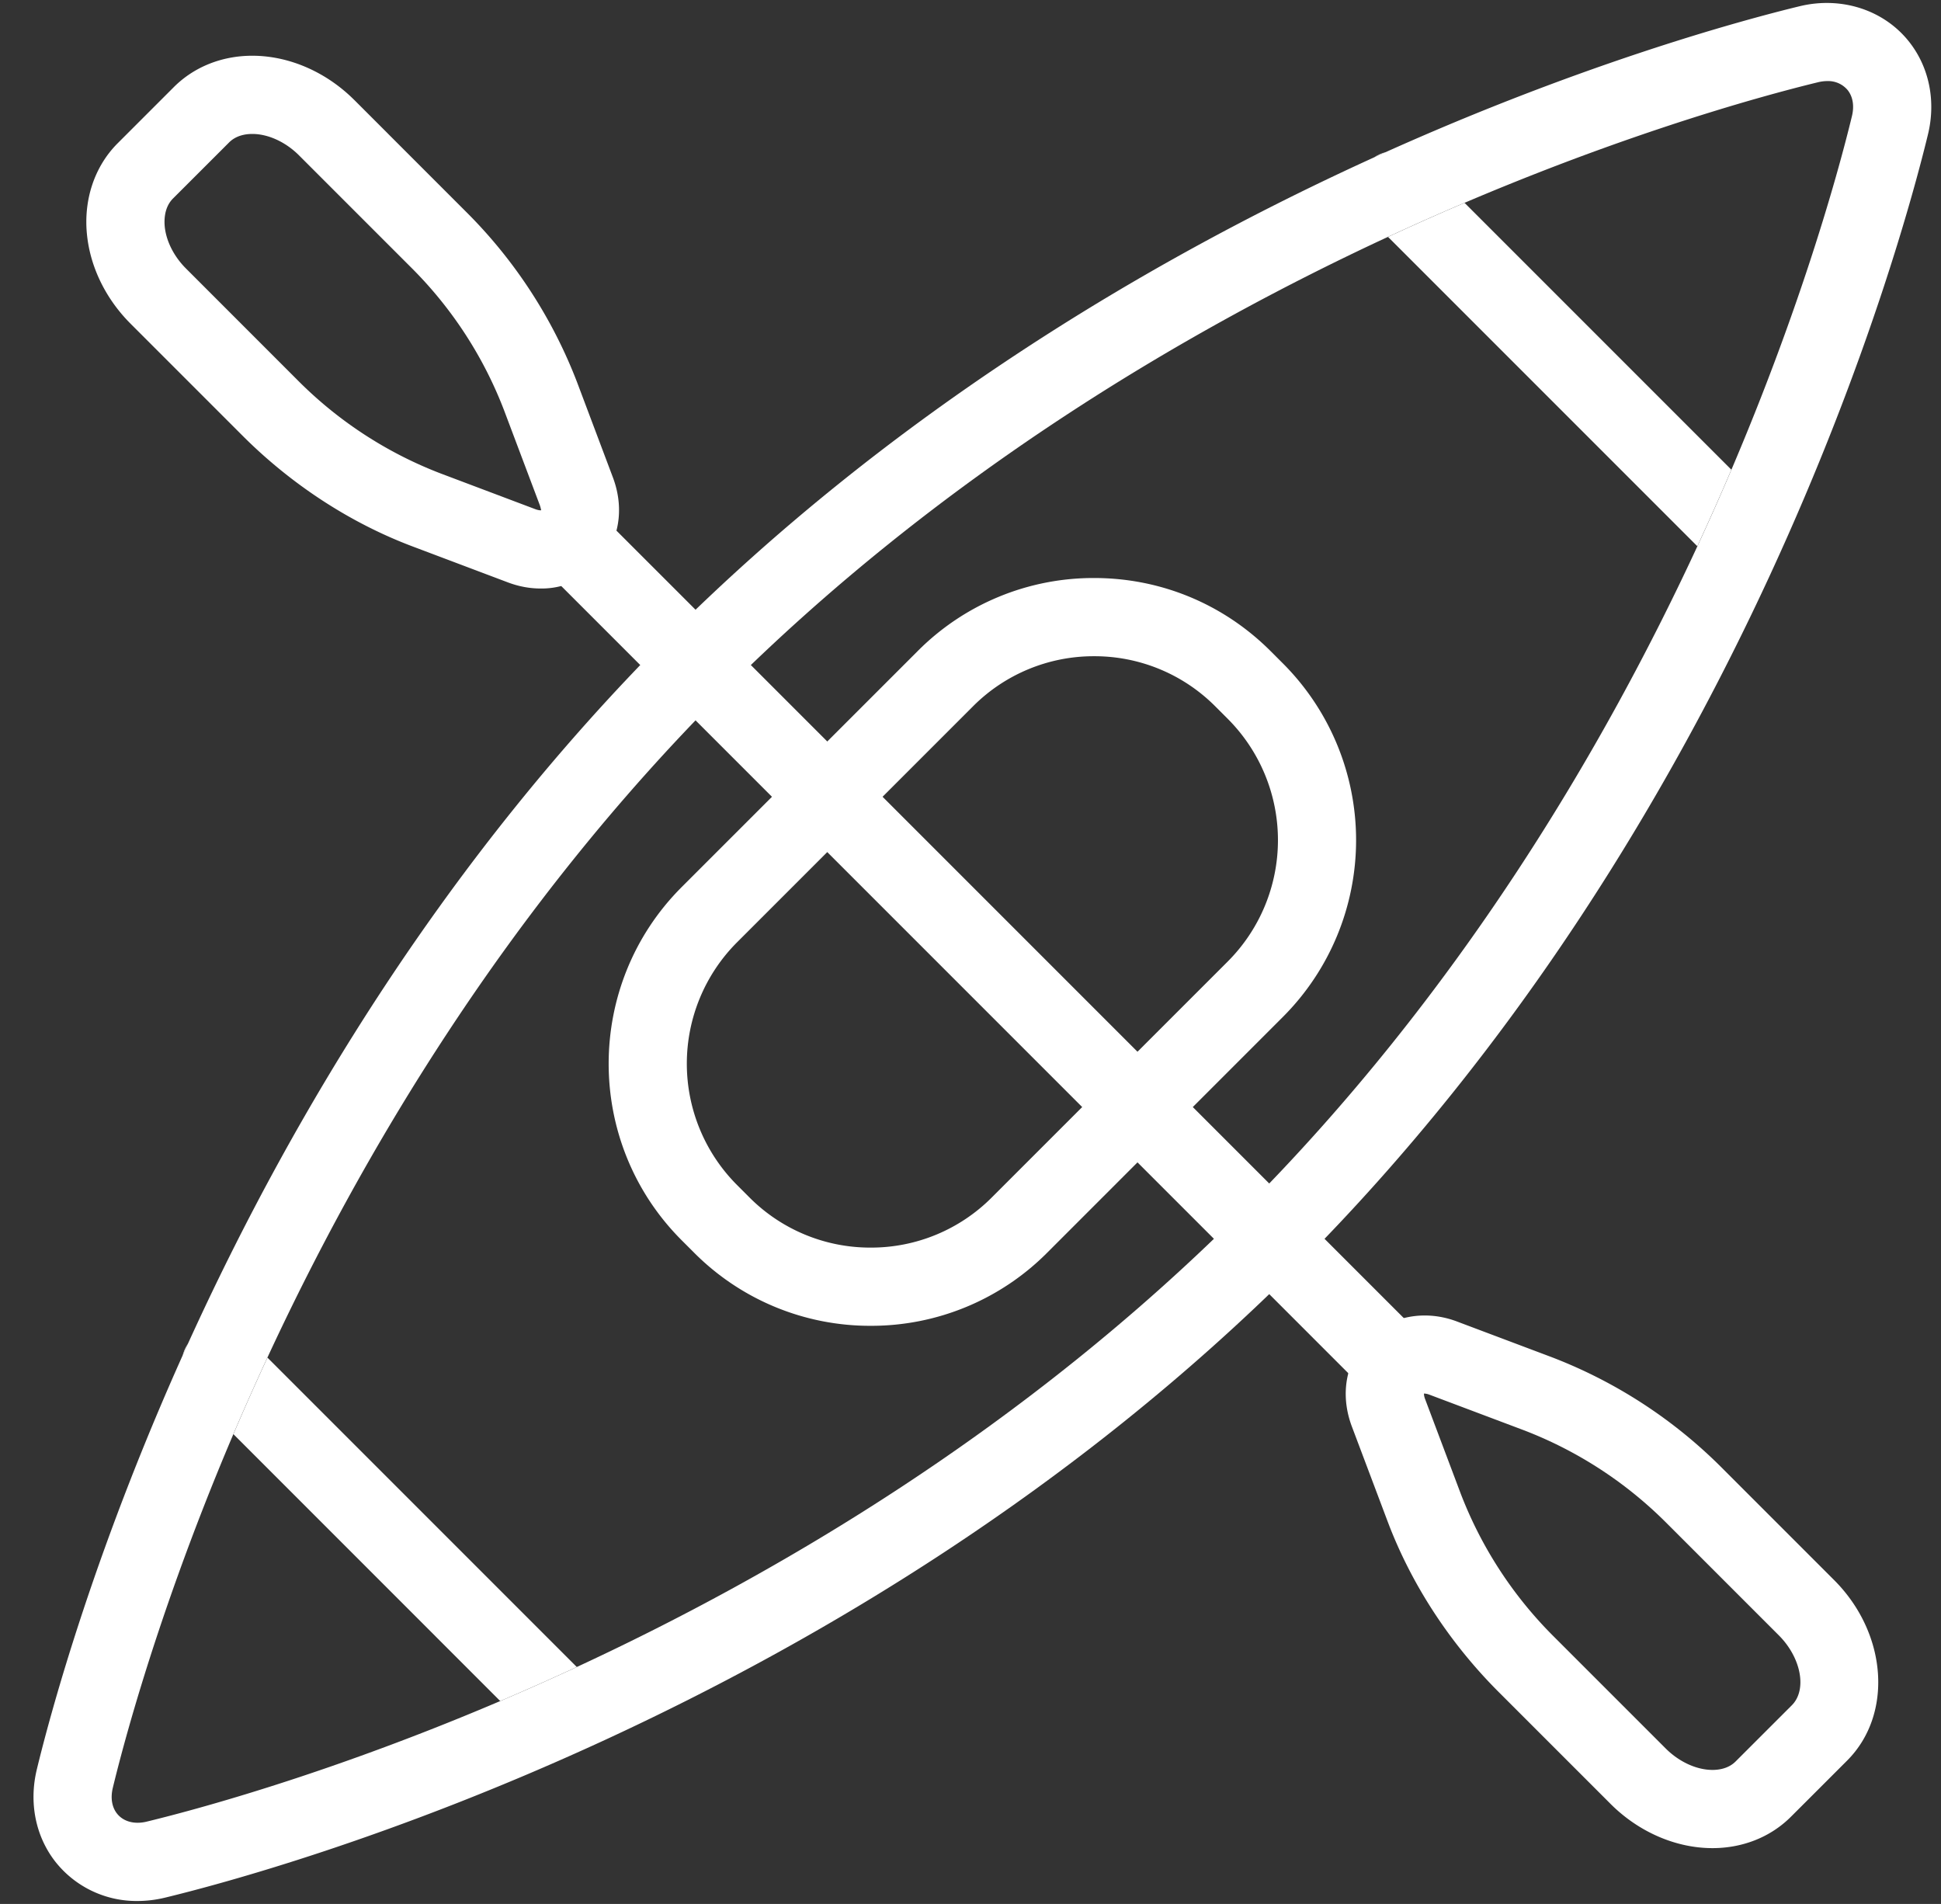 <svg xmlns="http://www.w3.org/2000/svg" width="52" height="51" viewBox="0 0 52 51"><rect x="0" y="0" width="52" height="51" fill="#333333" stroke="none"/><g><g clip-path="url(#clip-ee4b71e8-c59b-453f-b9ec-ea7dc5e65b13)"><path fill="#fff" d="M37.401 37.628c-.268 0-.536-.102-.742-.307L14.496 15.158a1.047 1.047 0 1 1 1.481-1.482L38.141 35.84a1.047 1.047 0 0 1-.74 1.788"/></g><g clip-path="url(#clip-ee4b71e8-c59b-453f-b9ec-ea7dc5e65b13)"><path fill="#fff" d="M14.48 15.764c-.291 0-.585-.055-.874-.164l-2.54-.958c-1.675-.629-3.256-1.659-4.572-2.975L3.501 8.674c-.664-.664-1.08-1.51-1.17-2.382-.098-.94.202-1.835.822-2.455l1.503-1.503c.543-.543 1.289-.841 2.103-.841.983 0 1.98.433 2.735 1.188l2.993 2.993a13.032 13.032 0 0 1 2.976 4.573l.956 2.539c.278.737.202 1.499-.207 2.091a2.07 2.07 0 0 1-1.732.887M6.759 3.588c-.18 0-.433.039-.621.227L4.634 5.318c-.235.236-.238.576-.22.758.041.389.248.796.568 1.116l2.993 2.994a10.905 10.905 0 0 0 3.829 2.496l2.54.958c.092.034.144.031.16.027-.013-.003-.013-.058-.045-.143l-.957-2.539a10.896 10.896 0 0 0-2.497-3.829L8.012 4.163c-.359-.36-.828-.575-1.253-.575"/></g><g clip-path="url(#clip-ee4b71e8-c59b-453f-b9ec-ea7dc5e65b13)"><path fill="#fff" d="M45.878 49.505c-.983 0-1.98-.433-2.735-1.189l-2.993-2.993c-1.317-1.317-2.346-2.898-2.976-4.572l-.957-2.539c-.277-.737-.201-1.499.208-2.091.551-.796 1.612-1.099 2.607-.723l2.539.956a13.026 13.026 0 0 1 4.572 2.977l2.993 2.993c1.429 1.429 1.585 3.599.349 4.836l-1.506 1.505c-.541.541-1.288.84-2.101.84m-7.724-12.178c-.008 0-.01.056.024.147l.956 2.538a10.936 10.936 0 0 0 2.497 3.83l2.993 2.993c.36.36.829.575 1.254.575.179 0 .433-.039.62-.227l1.505-1.504c.413-.413.254-1.272-.348-1.874l-2.993-2.993a10.923 10.923 0 0 0-3.83-2.498l-2.539-.956c-.067-.025-.103-.026-.139-.031"/></g><g clip-path="url(#clip-ee4b71e8-c59b-453f-b9ec-ea7dc5e65b13)"><path fill="#fff" d="M39.235 5.433c-.664.283-1.348.587-2.05.912l8.287 8.287c.325-.702.629-1.386.912-2.05z"/></g><g clip-path="url(#clip-ee4b71e8-c59b-453f-b9ec-ea7dc5e65b13)"><path fill="#fff" d="M37.131 4.073c-.113.03-.222.077-.322.146l.322-.146"/></g><g clip-path="url(#clip-ee4b71e8-c59b-453f-b9ec-ea7dc5e65b13)"><path fill="#fff" d="M3.683 50.921a2.767 2.767 0 0 1-2.195-1.046C.953 49.194.77 48.29.987 47.394c.717-2.96 4.901-18.33 16.899-30.327C29.883 5.069 45.254.884 48.213.167c1.126-.273 2.266.104 2.936.956.536.681.719 1.586.501 2.481-.717 2.96-4.902 18.331-16.898 30.327-11.997 11.997-27.368 16.183-30.328 16.9-.247.06-.496.09-.741.09M48.954 2.172c-.08 0-.163.01-.248.031-2.863.694-17.737 4.744-29.339 16.345C7.765 30.149 3.717 45.023 3.023 47.887c-.066.272-.026.518.112.693.168.213.465.296.796.215 2.864-.694 17.739-4.744 29.339-16.345C44.871 20.85 48.921 5.975 49.614 3.111c.066-.272.026-.517-.111-.693a.677.677 0 0 0-.549-.246"/></g><g clip-path="url(#clip-ee4b71e8-c59b-453f-b9ec-ea7dc5e65b13)"><path fill="#fff" d="M23.325 35.514a6.648 6.648 0 0 1-4.73-1.959l-.333-.333c-2.608-2.608-2.607-6.852 0-9.46l6.32-6.319a6.643 6.643 0 0 1 4.73-1.96c1.786 0 3.466.696 4.73 1.96l.332.332a6.697 6.697 0 0 1 0 9.46l-6.319 6.32a6.646 6.646 0 0 1-4.73 1.959m5.987-17.936a4.563 4.563 0 0 0-3.249 1.346l-6.319 6.319a4.6 4.6 0 0 0 0 6.498l.332.332a4.565 4.565 0 0 0 3.249 1.346 4.561 4.561 0 0 0 3.248-1.346l6.32-6.319a4.6 4.6 0 0 0 0-6.498l-.332-.332a4.565 4.565 0 0 0-3.249-1.346"/></g><g clip-path="url(#clip-ee4b71e8-c59b-453f-b9ec-ea7dc5e65b13)"><path fill="#fff" d="M5.037 35.992a1.033 1.033 0 0 0-.144.318l.144-.318"/></g><g clip-path="url(#clip-ee4b71e8-c59b-453f-b9ec-ea7dc5e65b13)"><path fill="#fff" d="M7.165 36.366a71.595 71.595 0 0 0-.912 2.05l7.148 7.149a73.269 73.269 0 0 0 2.051-.912z"/></g></g></svg>